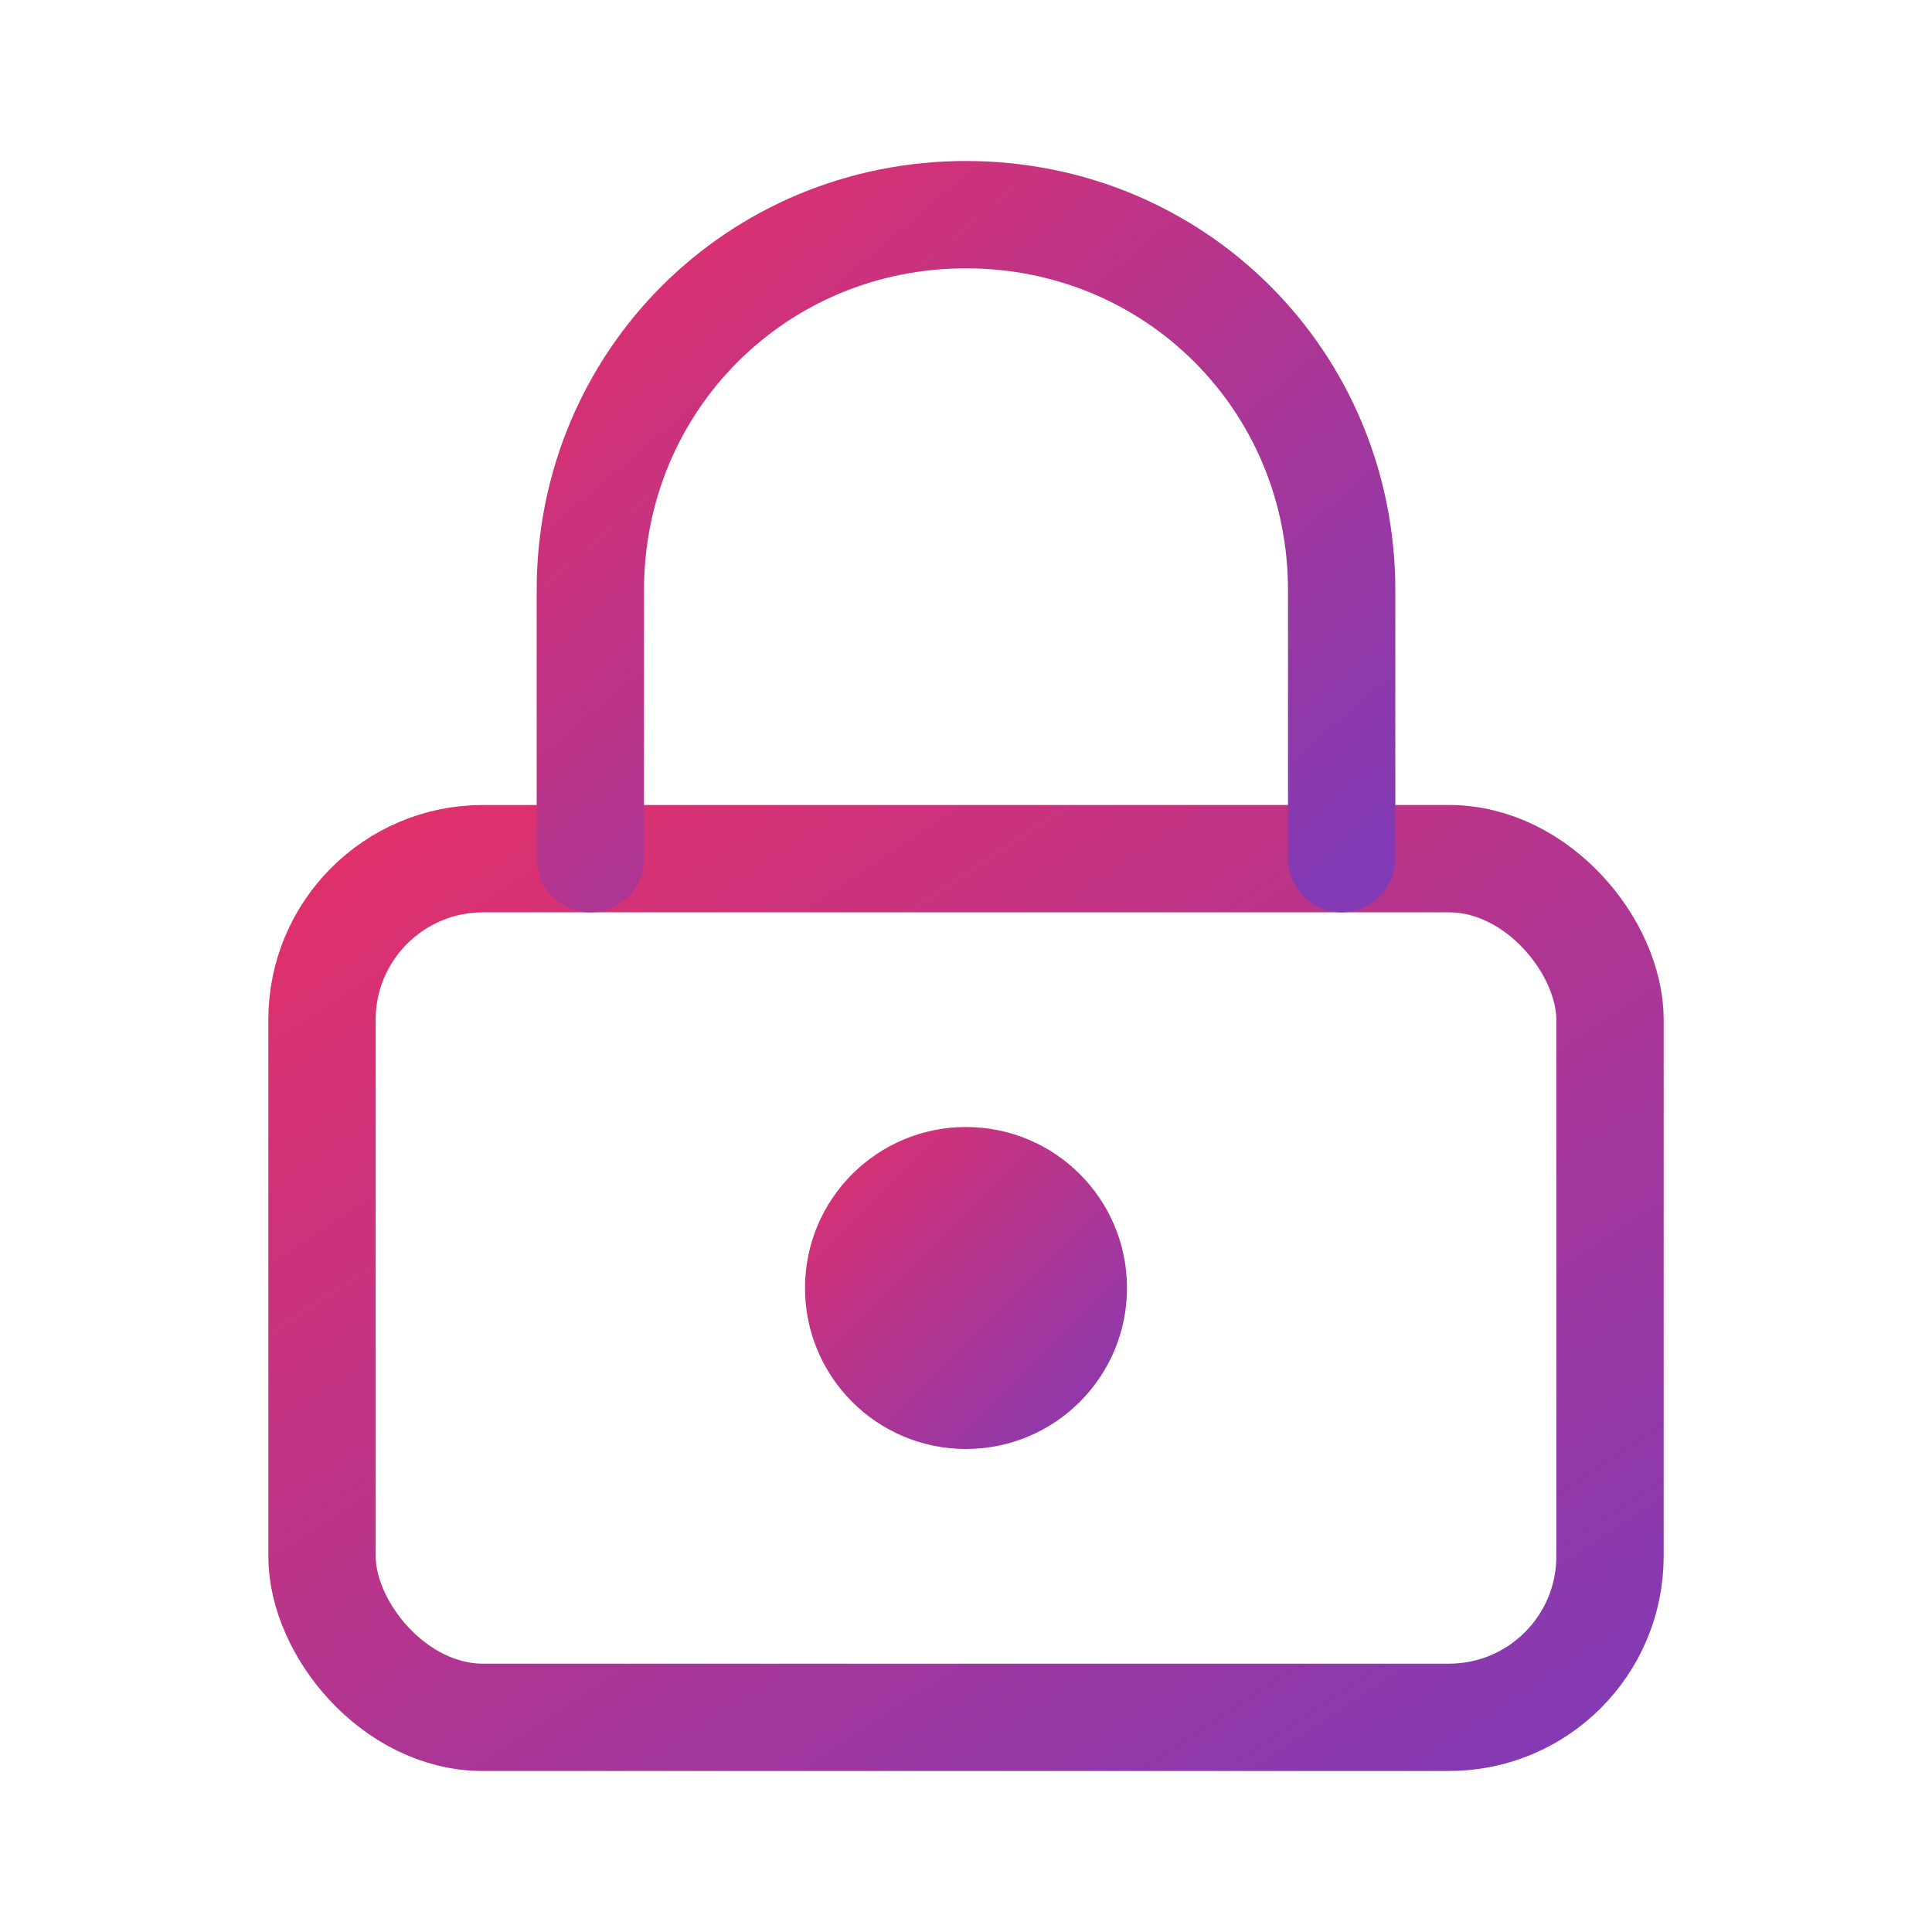 <svg width="36" height="36" viewBox="0 0 36 36" fill="none" xmlns="http://www.w3.org/2000/svg">
  <defs>
    <linearGradient id="httpsGradient" x1="0%" y1="0%" x2="100%" y2="100%">
      <stop offset="0%" stop-color="#E1306C"/>
      <stop offset="100%" stop-color="#833AB4"/>
    </linearGradient>
  </defs>
  <rect x="6" y="16" width="24" height="16" rx="3" stroke="url(#httpsGradient)" stroke-width="2" fill="none"/>
  <path d="M11 16V11C11 7.1 14.1 4 18 4C21.9 4 25 7.1 25 11V16" stroke="url(#httpsGradient)" stroke-width="2" stroke-linecap="round"/>
  <circle cx="18" cy="24" r="3" fill="url(#httpsGradient)"/>
  <path d="M18 27V29" stroke="url(#httpsGradient)" stroke-width="2" stroke-linecap="round"/>
</svg>
